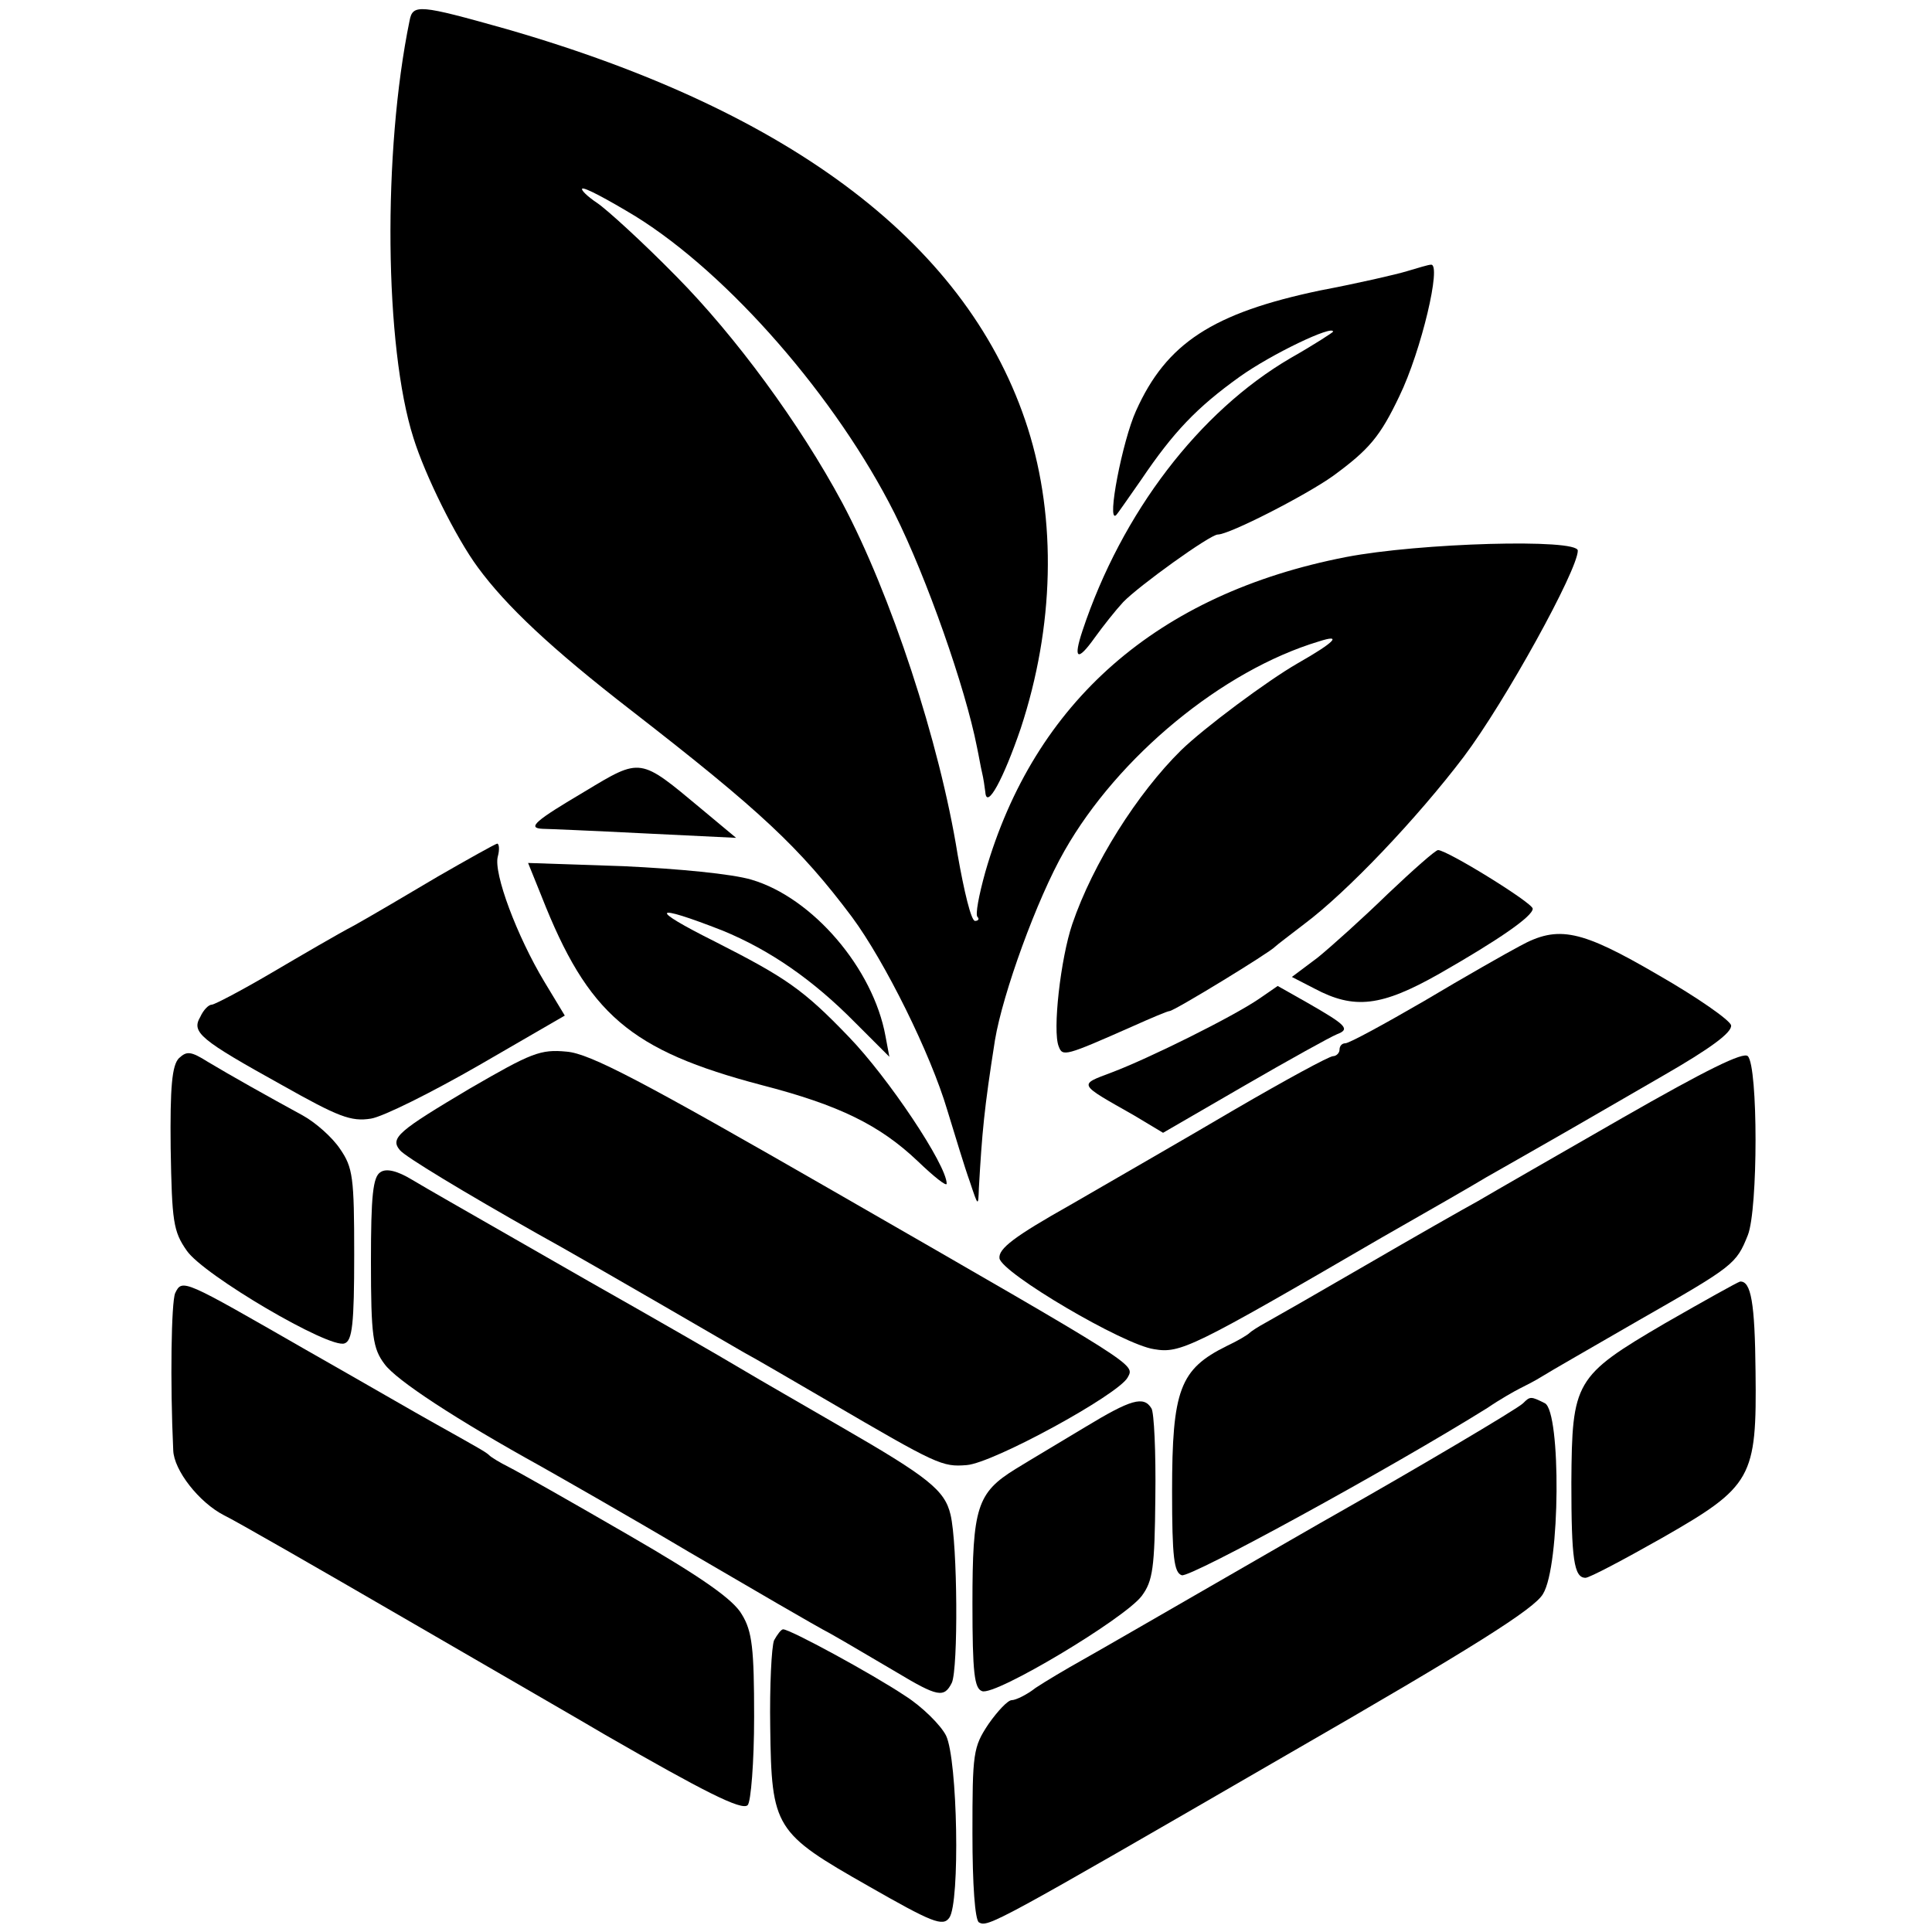 <?xml version="1.0" standalone="no"?>
<!DOCTYPE svg PUBLIC "-//W3C//DTD SVG 20010904//EN"
 "http://www.w3.org/TR/2001/REC-SVG-20010904/DTD/svg10.dtd">
<svg version="1.0" xmlns="http://www.w3.org/2000/svg"
 width="300pt" height="300pt" viewBox="0 0 300 300"
 preserveAspectRatio="xMidYMid meet">
<g transform="translate(0,300) scale(0.1,-0.1)"
fill="#000000" stroke="none">
<path d="M636 2968 c-42 -204 -39 -507 6 -648 18 -58 66 -155 100 -201 44 -60
114 -126 238 -222 201 -156 262 -213 343 -321 51 -69 122 -212 148 -300 12
-39 27 -89 35 -111 13 -39 13 -39 14 -10 5 87 8 122 25 230 12 72 65 219 108
294 83 146 245 280 395 325 37 12 25 -1 -33 -34 -47 -27 -145 -100 -181 -135
-68 -67 -137 -176 -169 -270 -18 -53 -31 -166 -21 -190 6 -16 10 -15 114 31
29 13 55 24 58 24 7 0 156 91 164 100 3 3 23 18 45 35 67 50 176 165 248 260
64 85 177 290 177 320 0 19 -246 12 -360 -10 -293 -57 -484 -225 -560 -489
-10 -36 -16 -67 -12 -70 3 -3 1 -6 -4 -6 -6 0 -17 46 -27 103 -28 175 -104
405 -179 546 -66 123 -166 259 -258 352 -52 53 -108 104 -123 114 -15 10 -25
20 -23 22 3 3 40 -17 83 -43 145 -90 312 -282 402 -461 50 -100 110 -271 128
-363 3 -14 6 -32 8 -40 2 -8 4 -22 5 -30 2 -28 28 20 55 99 52 158 56 324 11
466 -90 282 -362 491 -810 620 -135 38 -145 39 -150 13z"/>
<path d="M2185 2579 c-16 -5 -77 -19 -135 -30 -167 -35 -239 -82 -286 -187
-21 -46 -46 -175 -31 -162 3 3 20 28 39 55 50 74 86 112 153 160 49 35 145 81
145 70 0 -1 -29 -20 -66 -41 -142 -83 -262 -240 -323 -423 -15 -45 -8 -49 19
-11 13 18 32 42 44 55 24 25 135 105 147 105 18 0 137 61 179 91 56 41 73 61
103 124 34 70 66 206 49 204 -4 0 -20 -5 -37 -10z"/>
<path d="M908 1771 c-76 -45 -91 -57 -65 -58 6 0 77 -3 156 -7 l144 -7 -54 45
c-96 80 -93 80 -181 27z"/>
<path d="M680 1639 c-47 -28 -105 -62 -130 -76 -25 -13 -83 -47 -129 -74 -46
-27 -88 -49 -92 -49 -5 0 -13 -8 -18 -19 -14 -24 -1 -35 127 -106 87 -49 107
-57 138 -52 19 3 95 41 168 83 l133 77 -32 53 c-42 70 -79 168 -72 194 3 11 2
20 -1 20 -4 -1 -45 -24 -92 -51z"/>
<path d="M2155 1612 c-38 -37 -88 -82 -109 -99 l-40 -30 35 -18 c62 -33 104
-28 194 23 91 52 145 89 145 101 0 9 -133 91 -147 91 -4 0 -39 -31 -78 -68z"/>
<path d="M841 1608 c72 -183 137 -239 342 -293 120 -31 183 -62 242 -118 25
-24 45 -40 45 -35 0 29 -91 165 -152 228 -71 74 -98 92 -208 148 -104 52 -98
60 12 17 73 -30 140 -76 206 -143 l53 -53 -6 32 c-19 105 -113 215 -208 243
-30 9 -113 17 -199 21 l-148 5 21 -52z"/>
<path d="M2360 1531 c-19 -10 -86 -48 -148 -85 -62 -36 -117 -66 -123 -66 -5
0 -9 -4 -9 -10 0 -5 -5 -10 -10 -10 -6 0 -74 -37 -153 -83 -78 -46 -193 -112
-255 -148 -87 -49 -112 -68 -110 -83 4 -23 192 -134 240 -141 41 -7 59 2 353
173 72 41 145 83 163 94 18 10 63 36 100 57 37 21 116 67 175 101 73 42 107
67 105 78 -2 8 -52 43 -113 78 -120 70 -155 78 -215 45z"/>
<path d="M1955 1449 c-41 -28 -170 -92 -228 -114 -53 -20 -54 -17 34 -67 l45
-27 126 73 c69 40 134 76 144 80 21 8 15 14 -46 49 l-46 26 -29 -20z"/>
<path d="M278 1357 c-11 -11 -14 -45 -13 -140 2 -114 4 -129 25 -159 26 -38
222 -153 245 -144 12 4 15 30 15 138 0 120 -2 135 -22 164 -12 18 -38 41 -58
52 -55 30 -112 62 -147 83 -27 17 -33 17 -45 6z"/>
<path d="M730 1310 c-111 -66 -125 -77 -109 -96 8 -10 99 -65 214 -130 33 -18
129 -73 320 -184 17 -9 75 -43 130 -75 171 -100 178 -103 216 -100 41 3 235
109 250 136 11 21 22 14 -456 289 -299 172 -379 214 -415 217 -41 4 -55 -2
-150 -57z"/>
<path d="M2519 1264 c-101 -58 -202 -116 -224 -129 -22 -12 -101 -57 -175
-100 -74 -43 -144 -83 -155 -89 -11 -6 -22 -13 -25 -16 -3 -3 -18 -12 -35 -20
-73 -36 -85 -68 -85 -226 0 -102 3 -126 15 -130 12 -5 326 167 475 260 19 13
42 26 50 30 8 4 24 12 35 19 11 7 79 46 150 87 147 84 151 87 169 132 16 40
16 262 0 278 -7 7 -64 -21 -195 -96z"/>
<path d="M591 1180 c-12 -7 -15 -37 -15 -139 0 -116 3 -135 21 -159 18 -25
111 -86 243 -159 30 -17 134 -76 230 -133 96 -56 195 -114 220 -127 25 -14 70
-41 101 -59 65 -39 75 -41 87 -17 10 22 9 215 -2 261 -9 38 -34 58 -171 137
-55 32 -125 72 -155 90 -30 18 -136 79 -235 135 -246 141 -236 135 -275 158
-23 14 -40 18 -49 12z"/>
<path d="M272 992 c-6 -14 -8 -138 -3 -244 1 -31 40 -81 79 -101 15 -7 144
-81 287 -164 143 -83 280 -162 305 -177 153 -88 212 -118 221 -109 5 5 10 67
10 137 0 106 -3 133 -19 159 -13 23 -61 57 -177 124 -88 51 -171 98 -185 105
-14 7 -27 15 -30 18 -5 5 -14 10 -89 52 -20 11 -108 62 -196 112 -190 109
-192 111 -203 88z"/>
<path d="M2585 945 c-140 -82 -144 -90 -145 -247 0 -119 4 -148 22 -148 6 0
59 28 119 62 140 80 147 93 145 258 -1 107 -7 141 -24 140 -4 -1 -56 -30 -117
-65z"/>
<path d="M1685 784 c-38 -23 -87 -52 -108 -65 -60 -37 -67 -60 -67 -209 0
-108 3 -132 15 -136 20 -8 222 113 248 148 17 23 20 43 21 153 1 70 -2 132 -6
138 -12 20 -32 14 -103 -29z"/>
<path d="M2365 821 c-9 -9 -172 -105 -285 -169 -25 -14 -115 -66 -200 -115
-85 -49 -175 -101 -200 -115 -25 -14 -57 -33 -72 -43 -14 -11 -31 -19 -37 -19
-6 0 -22 -17 -36 -37 -24 -36 -25 -45 -25 -170 0 -80 4 -134 10 -138 14 -8 22
-4 478 260 290 167 385 227 398 250 27 44 28 282 3 296 -22 11 -23 11 -34 0z"/>
<path d="M1202 453 c-4 -10 -7 -71 -6 -135 2 -157 7 -164 153 -247 98 -56 115
-63 125 -49 17 23 13 246 -5 283 -8 16 -37 45 -64 62 -51 34 -178 103 -189
103 -3 0 -9 -8 -14 -17z"/>
</g>
</svg>
